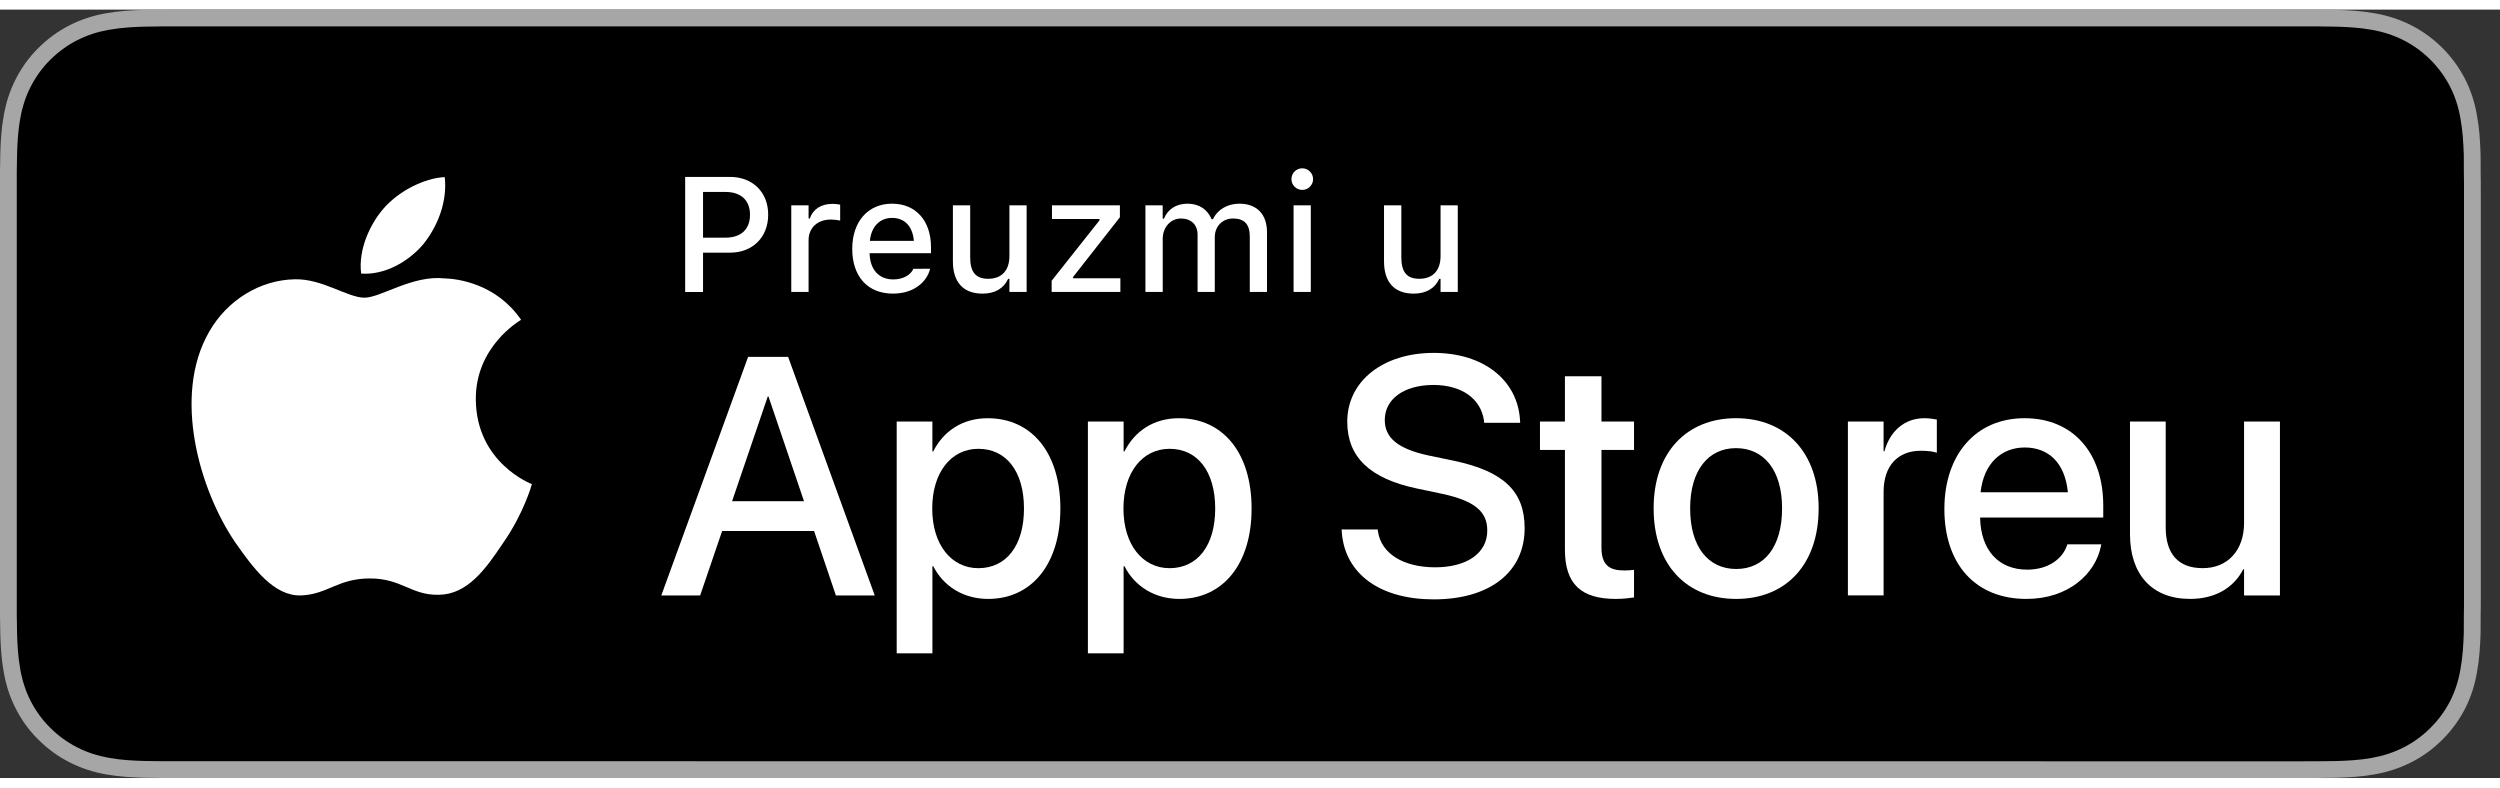 <svg version="1.1" id="Artwork" xmlns="http://www.w3.org/2000/svg" xmlns:xlink="http://www.w3.org/1999/xlink" x="0px" y="0px" width="130.139px" height="41px" viewBox="0 0 130.139 40" style="enable-background:new 0 0 130.139 41;" xml:space="preserve">
<rect x="0" y="0" width="130.139" height="40" fill="#333333" stroke="none"/>
<style type="text/css">
	.st0{fill:#A6A6A6;}
	.st1{fill:#FFFFFF;}
</style>
<g>
	<g>
		<g>
			<path class="st0" d="M119.609,0H9.535C9.168,0,8.806,0,8.44,0.002C8.134,0.004,7.83,0.01,7.521,0.015
				C6.855,0.031,6.182,0.072,5.517,0.191C4.848,0.309,4.226,0.509,3.616,0.818C3.018,1.125,2.471,1.523,1.998,1.997
				C1.519,2.471,1.123,3.02,0.819,3.618C0.508,4.227,0.311,4.852,0.194,5.521C0.074,6.184,0.032,6.854,0.015,7.523
				C0.006,7.83,0.005,8.138,0,8.444C0,8.807,0,9.17,0,9.536v20.929c0,0.369,0,0.73,0,1.094c0.005,0.311,0.006,0.611,0.015,0.922
				c0.017,0.67,0.059,1.34,0.179,2.002c0.117,0.67,0.314,1.298,0.625,1.904c0.303,0.596,0.7,1.145,1.178,1.614
				c0.473,0.478,1.02,0.875,1.619,1.179c0.609,0.312,1.231,0.51,1.901,0.631c0.665,0.119,1.338,0.158,2.004,0.177
				c0.309,0.007,0.613,0.011,0.919,0.011C8.806,40,9.168,40,9.535,40h110.075c0.359,0,0.725,0,1.084-0.002
				c0.305,0,0.617-0.004,0.922-0.011c0.67-0.019,1.342-0.058,2-0.177c0.67-0.121,1.293-0.318,1.908-0.631
				c0.598-0.304,1.145-0.701,1.617-1.179c0.477-0.47,0.873-1.019,1.182-1.614c0.307-0.606,0.506-1.234,0.619-1.904
				c0.123-0.662,0.162-1.332,0.186-2.002c0.004-0.311,0.004-0.611,0.004-0.922c0.008-0.363,0.008-0.725,0.008-1.094V9.536
				c0-0.366,0-0.729-0.008-1.092c0-0.307,0-0.614-0.004-0.921c-0.023-0.67-0.062-1.34-0.186-2.002
				c-0.113-0.67-0.312-1.295-0.619-1.903c-0.309-0.599-0.705-1.147-1.182-1.621c-0.473-0.474-1.02-0.872-1.617-1.179
				c-0.615-0.31-1.238-0.51-1.908-0.627c-0.658-0.119-1.33-0.16-2-0.177c-0.305-0.005-0.617-0.011-0.922-0.013
				C120.334,0,119.969,0,119.609,0L119.609,0z"/>
			<path d="M8.445,39.125c-0.305,0-0.602-0.004-0.904-0.011c-0.559-0.016-1.222-0.047-1.869-0.163
				c-0.61-0.11-1.153-0.29-1.657-0.548c-0.521-0.265-0.99-0.606-1.397-1.017c-0.414-0.406-0.754-0.873-1.021-1.396
				c-0.259-0.505-0.437-1.047-0.543-1.657c-0.122-0.673-0.153-1.355-0.166-1.875c-0.006-0.211-0.015-0.913-0.015-0.913V8.444
				c0,0,0.009-0.691,0.015-0.895c0.013-0.524,0.044-1.206,0.166-1.872C1.16,5.064,1.337,4.522,1.597,4.016
				c0.266-0.524,0.606-0.994,1.015-1.398c0.414-0.414,0.884-0.757,1.402-1.022c0.514-0.261,1.055-0.439,1.653-0.544
				C6.341,0.931,7.023,0.9,7.543,0.887l0.902-0.012h112.243l0.913,0.013c0.513,0.013,1.195,0.043,1.858,0.163
				c0.603,0.105,1.147,0.285,1.671,0.548c0.513,0.263,0.982,0.605,1.392,1.016c0.409,0.406,0.752,0.878,1.023,1.404
				c0.258,0.511,0.434,1.053,0.535,1.649c0.116,0.631,0.152,1.279,0.174,1.887c0.003,0.283,0.003,0.587,0.003,0.89
				c0.008,0.375,0.008,0.732,0.008,1.092v20.929c0,0.363,0,0.718-0.008,1.075c0,0.325,0,0.623-0.004,0.93
				c-0.02,0.589-0.057,1.236-0.171,1.854c-0.104,0.613-0.279,1.155-0.54,1.67c-0.27,0.52-0.612,0.989-1.016,1.386
				c-0.413,0.418-0.882,0.759-1.399,1.023c-0.519,0.264-1.048,0.438-1.668,0.55c-0.641,0.116-1.304,0.147-1.869,0.163
				c-0.293,0.007-0.6,0.011-0.897,0.011l-1.084,0.002L8.445,39.125z"/>
		</g>
	</g>
	<g id="XMLID_00000093871508418671501250000010785652291134149816_">
		<g id="XMLID_00000173860196653421995280000001784821279750346639_">
			<path id="XMLID_00000010278882801722549300000000197411612778474906_" class="st1" d="M24.769,20.301
				c-0.025-2.751,2.252-4.089,2.357-4.152c-1.29-1.881-3.289-2.138-3.991-2.158c-1.679-0.176-3.307,1.005-4.163,1.005
				c-0.872,0-2.19-0.987-3.609-0.958c-1.826,0.028-3.536,1.086-4.473,2.728c-1.934,3.348-0.491,8.269,1.361,10.976
				c0.927,1.325,2.01,2.806,3.428,2.753c1.387-0.058,1.905-0.884,3.579-0.884c1.659,0,2.145,0.884,3.591,0.851
				c1.488-0.024,2.426-1.331,3.321-2.669c1.071-1.52,1.501-3.016,1.518-3.093C27.653,24.688,24.797,23.599,24.769,20.301z"/>
			<path id="XMLID_00000089567175728319381500000008830952258265489312_" class="st1" d="M22.037,12.211
				c0.746-0.933,1.256-2.202,1.115-3.491c-1.08,0.048-2.43,0.746-3.208,1.66c-0.688,0.804-1.302,2.122-1.144,3.361
				C20.013,13.831,21.259,13.129,22.037,12.211z"/>
		</g>
	</g>
	<g id="XMLID_00000009565215854823231760000001001820937849786030_">
		<g>
			<path class="st1" d="M38.943,18.078h2.083l4.509,12.418h-2.022l-1.136-3.356h-4.785l-1.145,3.356h-2.022L38.943,18.078z
				 M38.109,25.591h3.744l-1.851-5.456h-0.034L38.109,25.591z"/>
			<path class="st1" d="M46.677,21.442h1.859V23h0.043c0.542-1.075,1.541-1.729,2.832-1.729c2.306,0,3.787,1.808,3.787,4.699v0.008
				c0,2.884-1.489,4.699-3.761,4.699c-1.282,0-2.323-0.654-2.857-1.704h-0.043v4.535h-1.859V21.442z M53.304,25.977V25.97
				c0-1.928-0.921-3.107-2.375-3.107c-1.412,0-2.401,1.223-2.401,3.107v0.008c0,1.877,0.999,3.099,2.401,3.099
				C52.392,29.076,53.304,27.889,53.304,25.977z"/>
			<path class="st1" d="M56.631,21.442h1.859V23h0.043c0.542-1.075,1.541-1.729,2.832-1.729c2.306,0,3.787,1.808,3.787,4.699v0.008
				c0,2.884-1.489,4.699-3.761,4.699c-1.282,0-2.323-0.654-2.857-1.704H58.49v4.535h-1.859V21.442z M63.258,25.977V25.97
				c0-1.928-0.921-3.107-2.375-3.107c-1.412,0-2.401,1.223-2.401,3.107v0.008c0,1.877,0.999,3.099,2.401,3.099
				C62.346,29.076,63.258,27.889,63.258,25.977z"/>
			<path class="st1" d="M69.847,27.191l-0.008-0.129h1.876l0.017,0.111c0.172,1.145,1.317,1.859,2.978,1.859
				c1.661,0,2.711-0.749,2.711-1.91v-0.009c0-0.999-0.68-1.541-2.324-1.902l-1.351-0.284c-2.436-0.516-3.614-1.635-3.614-3.477
				v-0.009c0.008-2.117,1.876-3.571,4.501-3.571c2.59,0,4.363,1.411,4.492,3.494l0.008,0.146h-1.876l-0.008-0.121
				c-0.172-1.152-1.17-1.85-2.642-1.85c-1.541,0.008-2.521,0.74-2.521,1.824v0.009c0,0.929,0.706,1.497,2.254,1.833l1.36,0.284
				c2.564,0.542,3.666,1.583,3.666,3.502v0.009c0,2.264-1.79,3.701-4.733,3.701C71.843,30.703,70.001,29.377,69.847,27.191z"/>
			<path class="st1" d="M81.463,28.112v-5.189h-1.299v-1.48h1.299v-2.357h1.902v2.357h1.695v1.48h-1.695V28
				c0,0.921,0.413,1.196,1.196,1.196c0.198,0,0.361-0.017,0.499-0.034V30.6c-0.215,0.034-0.568,0.077-0.947,0.077
				C82.324,30.677,81.463,29.92,81.463,28.112z"/>
			<path class="st1" d="M86.081,25.97v-0.018c0-2.892,1.712-4.682,4.286-4.682c2.582,0,4.303,1.781,4.303,4.682v0.018
				c0,2.917-1.704,4.707-4.294,4.707C87.776,30.677,86.081,28.878,86.081,25.97z M92.767,25.97v-0.018
				c0-1.979-0.947-3.124-2.401-3.124c-1.429,0-2.384,1.145-2.384,3.124v0.018c0,2.005,0.946,3.149,2.401,3.149
				S92.767,27.966,92.767,25.97z"/>
			<path class="st1" d="M96.192,21.442h1.859v1.55h0.043c0.292-1.059,1.05-1.722,2.083-1.722c0.267,0,0.499,0.043,0.646,0.069v1.729
				c-0.146-0.061-0.473-0.104-0.835-0.104c-1.196,0-1.936,0.783-1.936,2.135v5.396h-1.859V21.442z"/>
			<path class="st1" d="M101.216,26.004v-0.009c0-2.831,1.635-4.725,4.174-4.725c2.539,0,4.096,1.824,4.096,4.544v0.628h-6.411
				c0.034,1.713,0.972,2.711,2.453,2.711c1.102,0,1.833-0.567,2.065-1.248l0.026-0.068h1.764l-0.018,0.095
				c-0.292,1.438-1.687,2.745-3.881,2.745C102.826,30.677,101.216,28.861,101.216,26.004z M103.101,25.126h4.544
				c-0.155-1.566-1.033-2.332-2.246-2.332C104.194,22.794,103.265,23.611,103.101,25.126z"/>
			<path class="st1" d="M110.878,27.311v-5.869h1.859v5.508c0,1.368,0.637,2.126,1.928,2.126c1.308,0,2.151-0.938,2.151-2.35v-5.284
				h1.868v9.054h-1.868v-1.359h-0.043c-0.473,0.912-1.394,1.54-2.771,1.54C112.014,30.677,110.878,29.394,110.878,27.311z"/>
		</g>
	</g>
	<g>
		<path class="st1" d="M35.667,8.709H38c1.174,0,1.988,0.789,1.988,1.963v0.009c0,1.17-0.813,1.972-1.988,1.972h-1.403v2.046h-0.93
			V8.709z M36.597,9.493v2.379h1.171c0.805,0,1.274-0.437,1.274-1.188v-0.008c0-0.747-0.469-1.184-1.274-1.184H36.597z"/>
		<path class="st1" d="M41.19,10.19h0.901v0.681h0.066c0.162-0.477,0.581-0.759,1.183-0.759c0.146,0,0.303,0.021,0.395,0.041v0.83
			c-0.162-0.033-0.315-0.054-0.486-0.054c-0.689,0-1.158,0.423-1.158,1.075v2.693H41.19V10.19z"/>
		<path class="st1" d="M44.364,12.457v-0.004c0-1.407,0.813-2.35,2.071-2.35c1.257,0,2.029,0.909,2.029,2.262v0.315h-3.196
			c0.017,0.863,0.49,1.366,1.233,1.366c0.577,0,0.921-0.287,1.029-0.52l0.017-0.033l0.867-0.004l-0.008,0.037
			c-0.149,0.594-0.772,1.258-1.926,1.258C45.161,14.785,44.364,13.885,44.364,12.457z M45.281,12.038h2.291
			c-0.07-0.806-0.522-1.195-1.133-1.195C45.825,10.843,45.36,11.262,45.281,12.038z"/>
		<path class="st1" d="M49.604,13.108V10.19h0.9v2.706c0,0.747,0.274,1.117,0.934,1.117c0.722,0,1.108-0.453,1.108-1.179V10.19
			h0.896v4.508h-0.896v-0.681h-0.07c-0.216,0.485-0.672,0.768-1.328,0.768C50.131,14.785,49.604,14.175,49.604,13.108z"/>
		<path class="st1" d="M54.745,14.113l2.49-3.143V10.9h-2.474v-0.71h3.536v0.619l-2.436,3.108v0.07h2.461v0.71h-3.578V14.113z"/>
		<path class="st1" d="M59.624,10.19h0.9v0.693h0.066c0.199-0.494,0.64-0.78,1.229-0.78c0.614,0,1.05,0.319,1.25,0.806h0.071
			c0.228-0.486,0.747-0.806,1.374-0.806c0.909,0,1.44,0.548,1.44,1.486v3.108h-0.896v-2.893c0-0.623-0.282-0.93-0.871-0.93
			c-0.573,0-0.951,0.427-0.951,0.971v2.852h-0.896v-2.984c0-0.515-0.336-0.838-0.868-0.838c-0.543,0-0.946,0.465-0.946,1.054v2.769
			h-0.9V10.19z"/>
		<path class="st1" d="M67.226,8.825c0-0.312,0.253-0.564,0.564-0.564c0.308,0,0.564,0.253,0.564,0.564
			c0,0.308-0.257,0.561-0.564,0.561C67.479,9.386,67.226,9.133,67.226,8.825z M67.338,10.19h0.896v4.508h-0.896V10.19z"/>
		<path class="st1" d="M72.046,13.108V10.19h0.901v2.706c0,0.747,0.273,1.117,0.934,1.117c0.722,0,1.108-0.453,1.108-1.179V10.19
			h0.896v4.508h-0.896v-0.681h-0.071c-0.216,0.485-0.672,0.768-1.328,0.768C72.573,14.785,72.046,14.175,72.046,13.108z"/>
	</g>
</g>
</svg>
